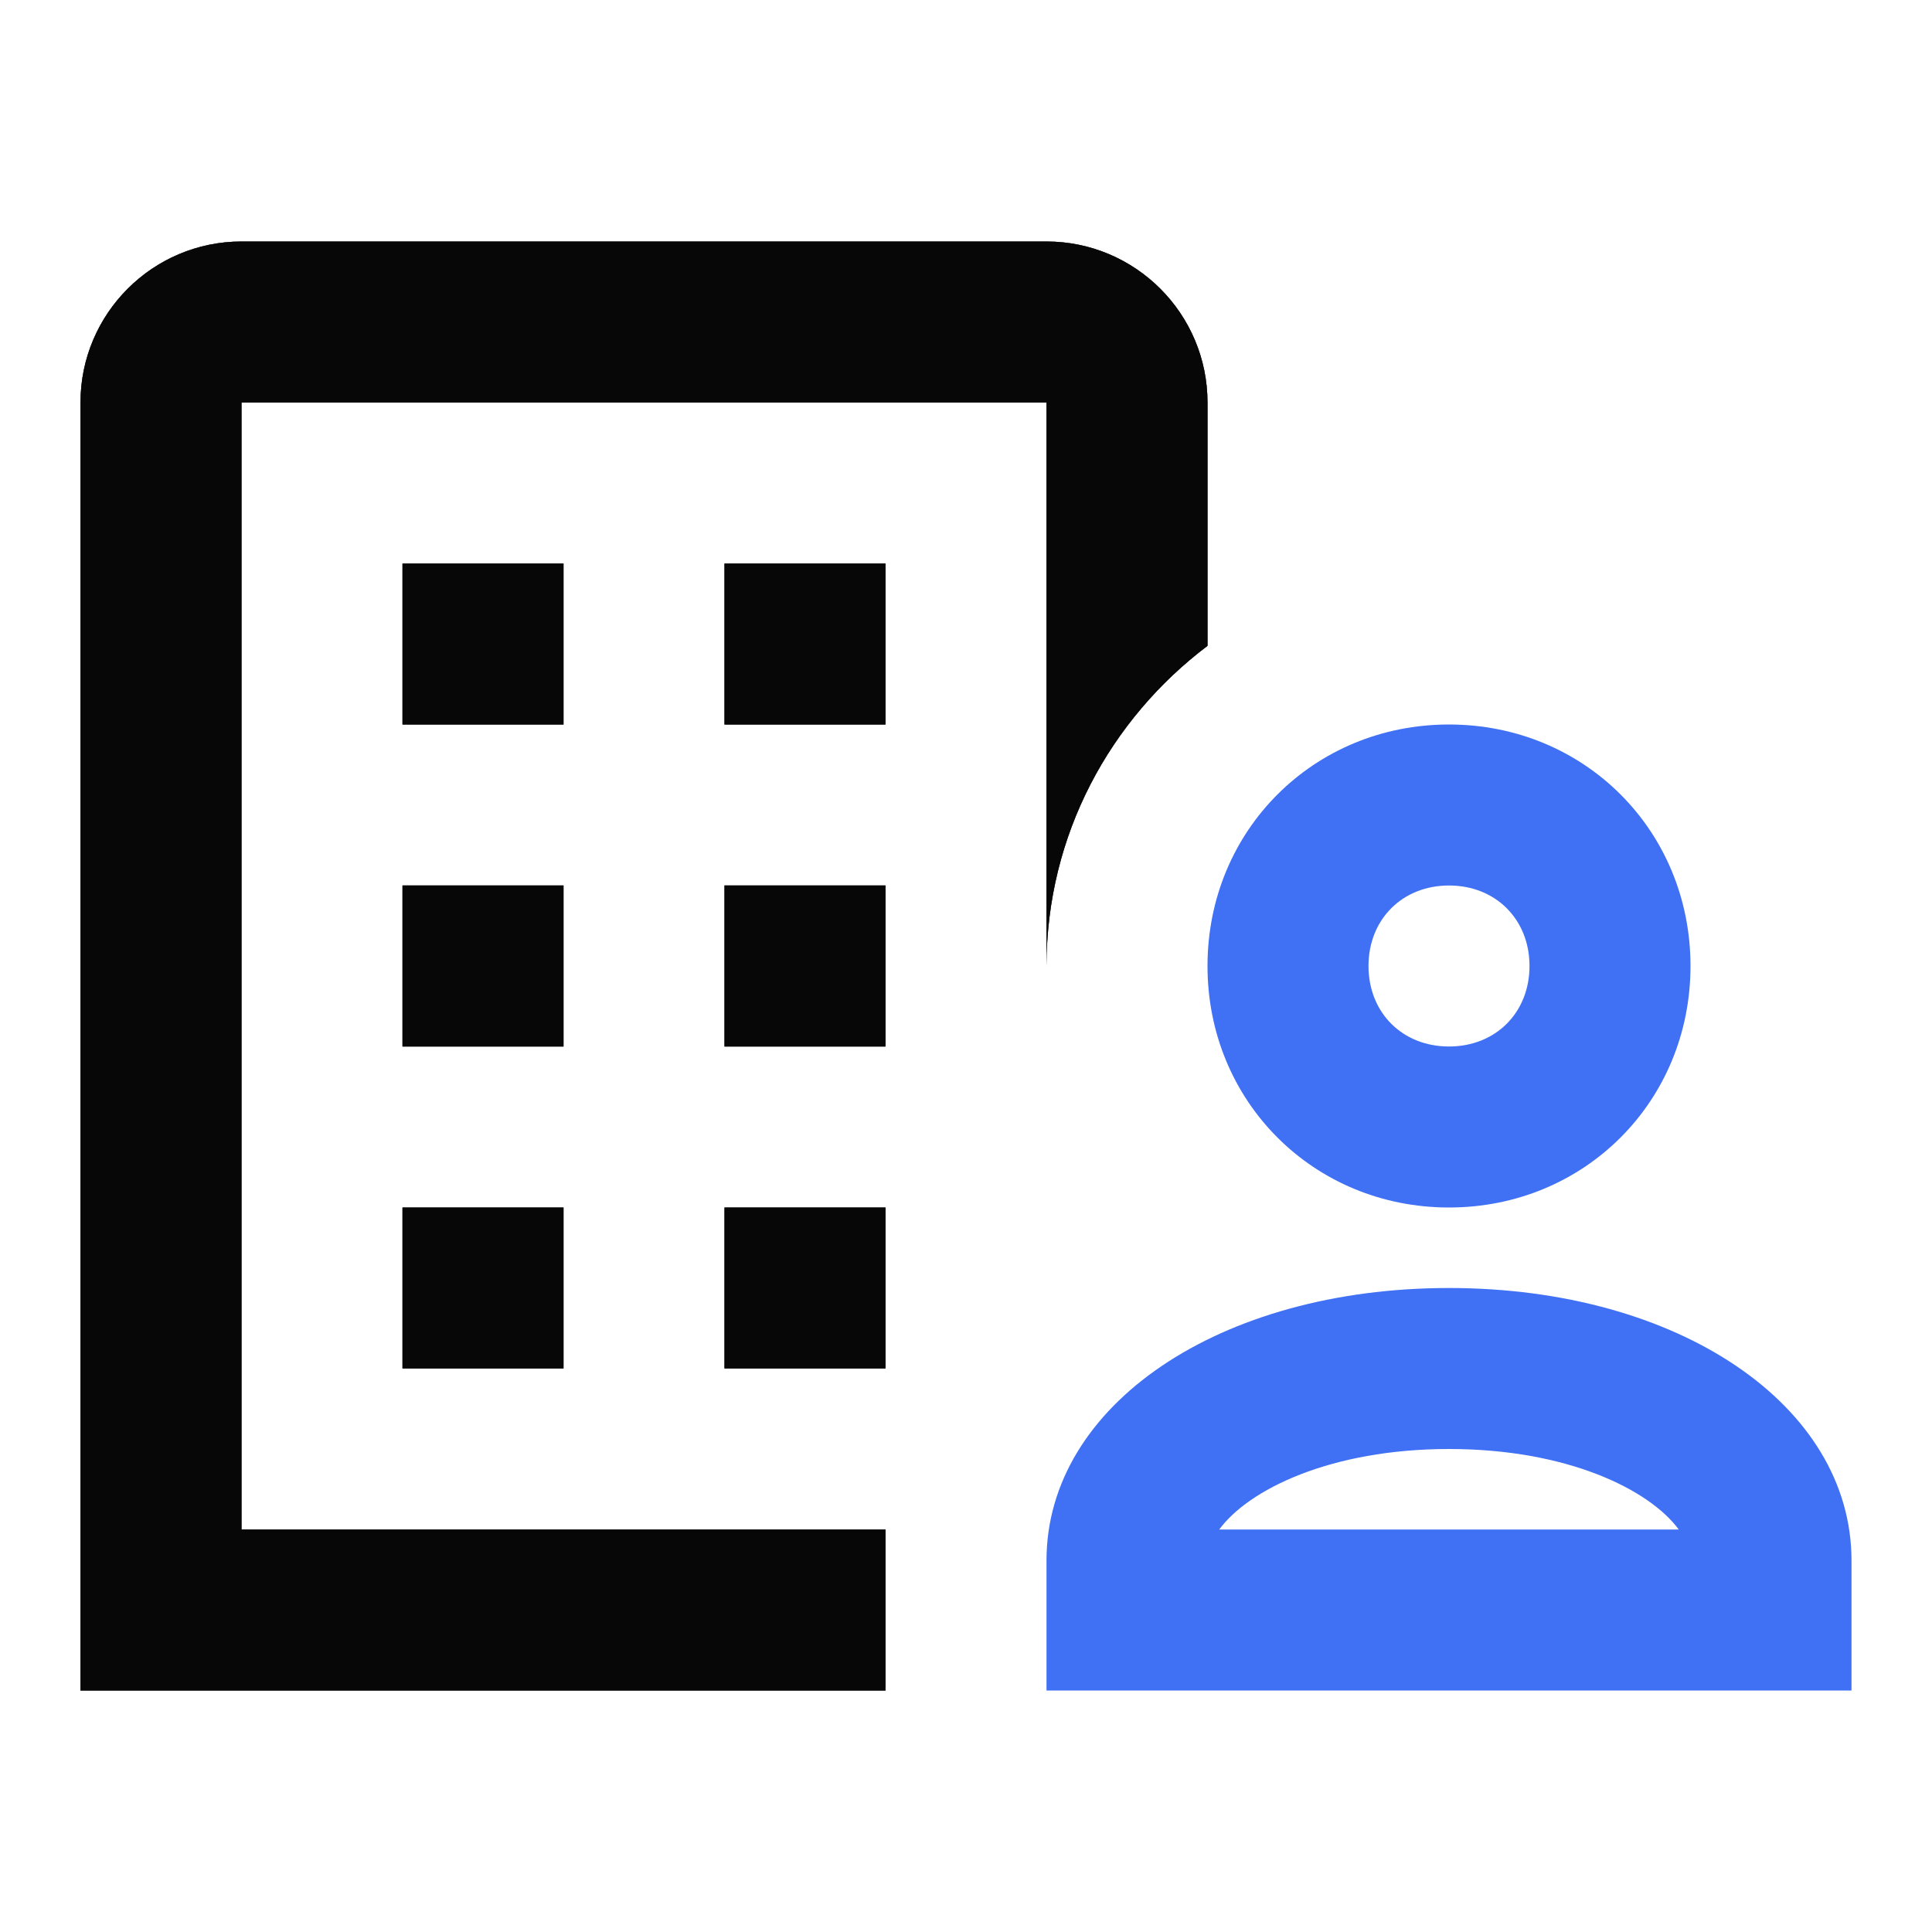 <svg width="24" height="24" viewBox="0 0 24 24" fill="none" xmlns="http://www.w3.org/2000/svg">
<path d="M3 3C1.897 3 1 3.897 1 5V21H11V19H3V5H13V12C13 10.37 13.792 8.935 15 8.023V5C15 3.897 14.103 3 13 3H3ZM5 7V9H7V7H5ZM9 7V9H11V7H9ZM5 11V13H7V11H5ZM9 11V13H11V11H9ZM5 15V17H7V15H5ZM9 15V17H11V15H9Z" fill="#222222"/>
<path d="M3 3C1.897 3 1 3.897 1 5V21H11V19H3V5H13V12C13 10.37 13.792 8.935 15 8.023V5C15 3.897 14.103 3 13 3H3ZM5 7V9H7V7H5ZM9 7V9H11V7H9ZM5 11V13H7V11H5ZM9 11V13H11V11H9ZM5 15V17H7V15H5ZM9 15V17H11V15H9Z" fill="black" fill-opacity="0.2"/>
<path d="M3 3C1.897 3 1 3.897 1 5V21H11V19H3V5H13V12C13 10.37 13.792 8.935 15 8.023V5C15 3.897 14.103 3 13 3H3ZM5 7V9H7V7H5ZM9 7V9H11V7H9ZM5 11V13H7V11H5ZM9 11V13H11V11H9ZM5 15V17H7V15H5ZM9 15V17H11V15H9Z" fill="black" fill-opacity="0.2"/>
<path d="M3 3C1.897 3 1 3.897 1 5V21H11V19H3V5H13V12C13 10.37 13.792 8.935 15 8.023V5C15 3.897 14.103 3 13 3H3ZM5 7V9H7V7H5ZM9 7V9H11V7H9ZM5 11V13H7V11H5ZM9 11V13H11V11H9ZM5 15V17H7V15H5ZM9 15V17H11V15H9Z" fill="black" fill-opacity="0.2"/>
<path d="M3 3C1.897 3 1 3.897 1 5V21H11V19H3V5H13V12C13 10.37 13.792 8.935 15 8.023V5C15 3.897 14.103 3 13 3H3ZM5 7V9H7V7H5ZM9 7V9H11V7H9ZM5 11V13H7V11H5ZM9 11V13H11V11H9ZM5 15V17H7V15H5ZM9 15V17H11V15H9Z" fill="black" fill-opacity="0.2"/>
<path d="M3 3C1.897 3 1 3.897 1 5V21H11V19H3V5H13V12C13 10.37 13.792 8.935 15 8.023V5C15 3.897 14.103 3 13 3H3ZM5 7V9H7V7H5ZM9 7V9H11V7H9ZM5 11V13H7V11H5ZM9 11V13H11V11H9ZM5 15V17H7V15H5ZM9 15V17H11V15H9Z" fill="black" fill-opacity="0.2"/>
<path d="M3 3C1.897 3 1 3.897 1 5V21H11V19H3V5H13V12C13 10.37 13.792 8.935 15 8.023V5C15 3.897 14.103 3 13 3H3ZM5 7V9H7V7H5ZM9 7V9H11V7H9ZM5 11V13H7V11H5ZM9 11V13H11V11H9ZM5 15V17H7V15H5ZM9 15V17H11V15H9Z" fill="black" fill-opacity="0.2"/>
<path d="M3 3C1.897 3 1 3.897 1 5V21H11V19H3V5H13V12C13 10.37 13.792 8.935 15 8.023V5C15 3.897 14.103 3 13 3H3ZM5 7V9H7V7H5ZM9 7V9H11V7H9ZM5 11V13H7V11H5ZM9 11V13H11V11H9ZM5 15V17H7V15H5ZM9 15V17H11V15H9Z" fill="black" fill-opacity="0.2"/>
<path d="M18 9C16.318 9 15 10.317 15 12C15 13.683 16.318 15 18 15C19.682 15 21 13.683 21 12C21 10.317 19.682 9 18 9ZM18 11C18.58 11 19 11.421 19 12C19 12.579 18.58 13 18 13C17.42 13 17 12.579 17 12C17 11.421 17.42 11 18 11ZM18 16C15.149 16 13 17.456 13 19.385V21H18H23V19.385C23 17.456 20.851 16 18 16ZM18 18C19.47 18 20.489 18.504 20.854 19H15.146C15.509 18.504 16.53 18 18 18Z" fill="#4070F4"/>
</svg>
